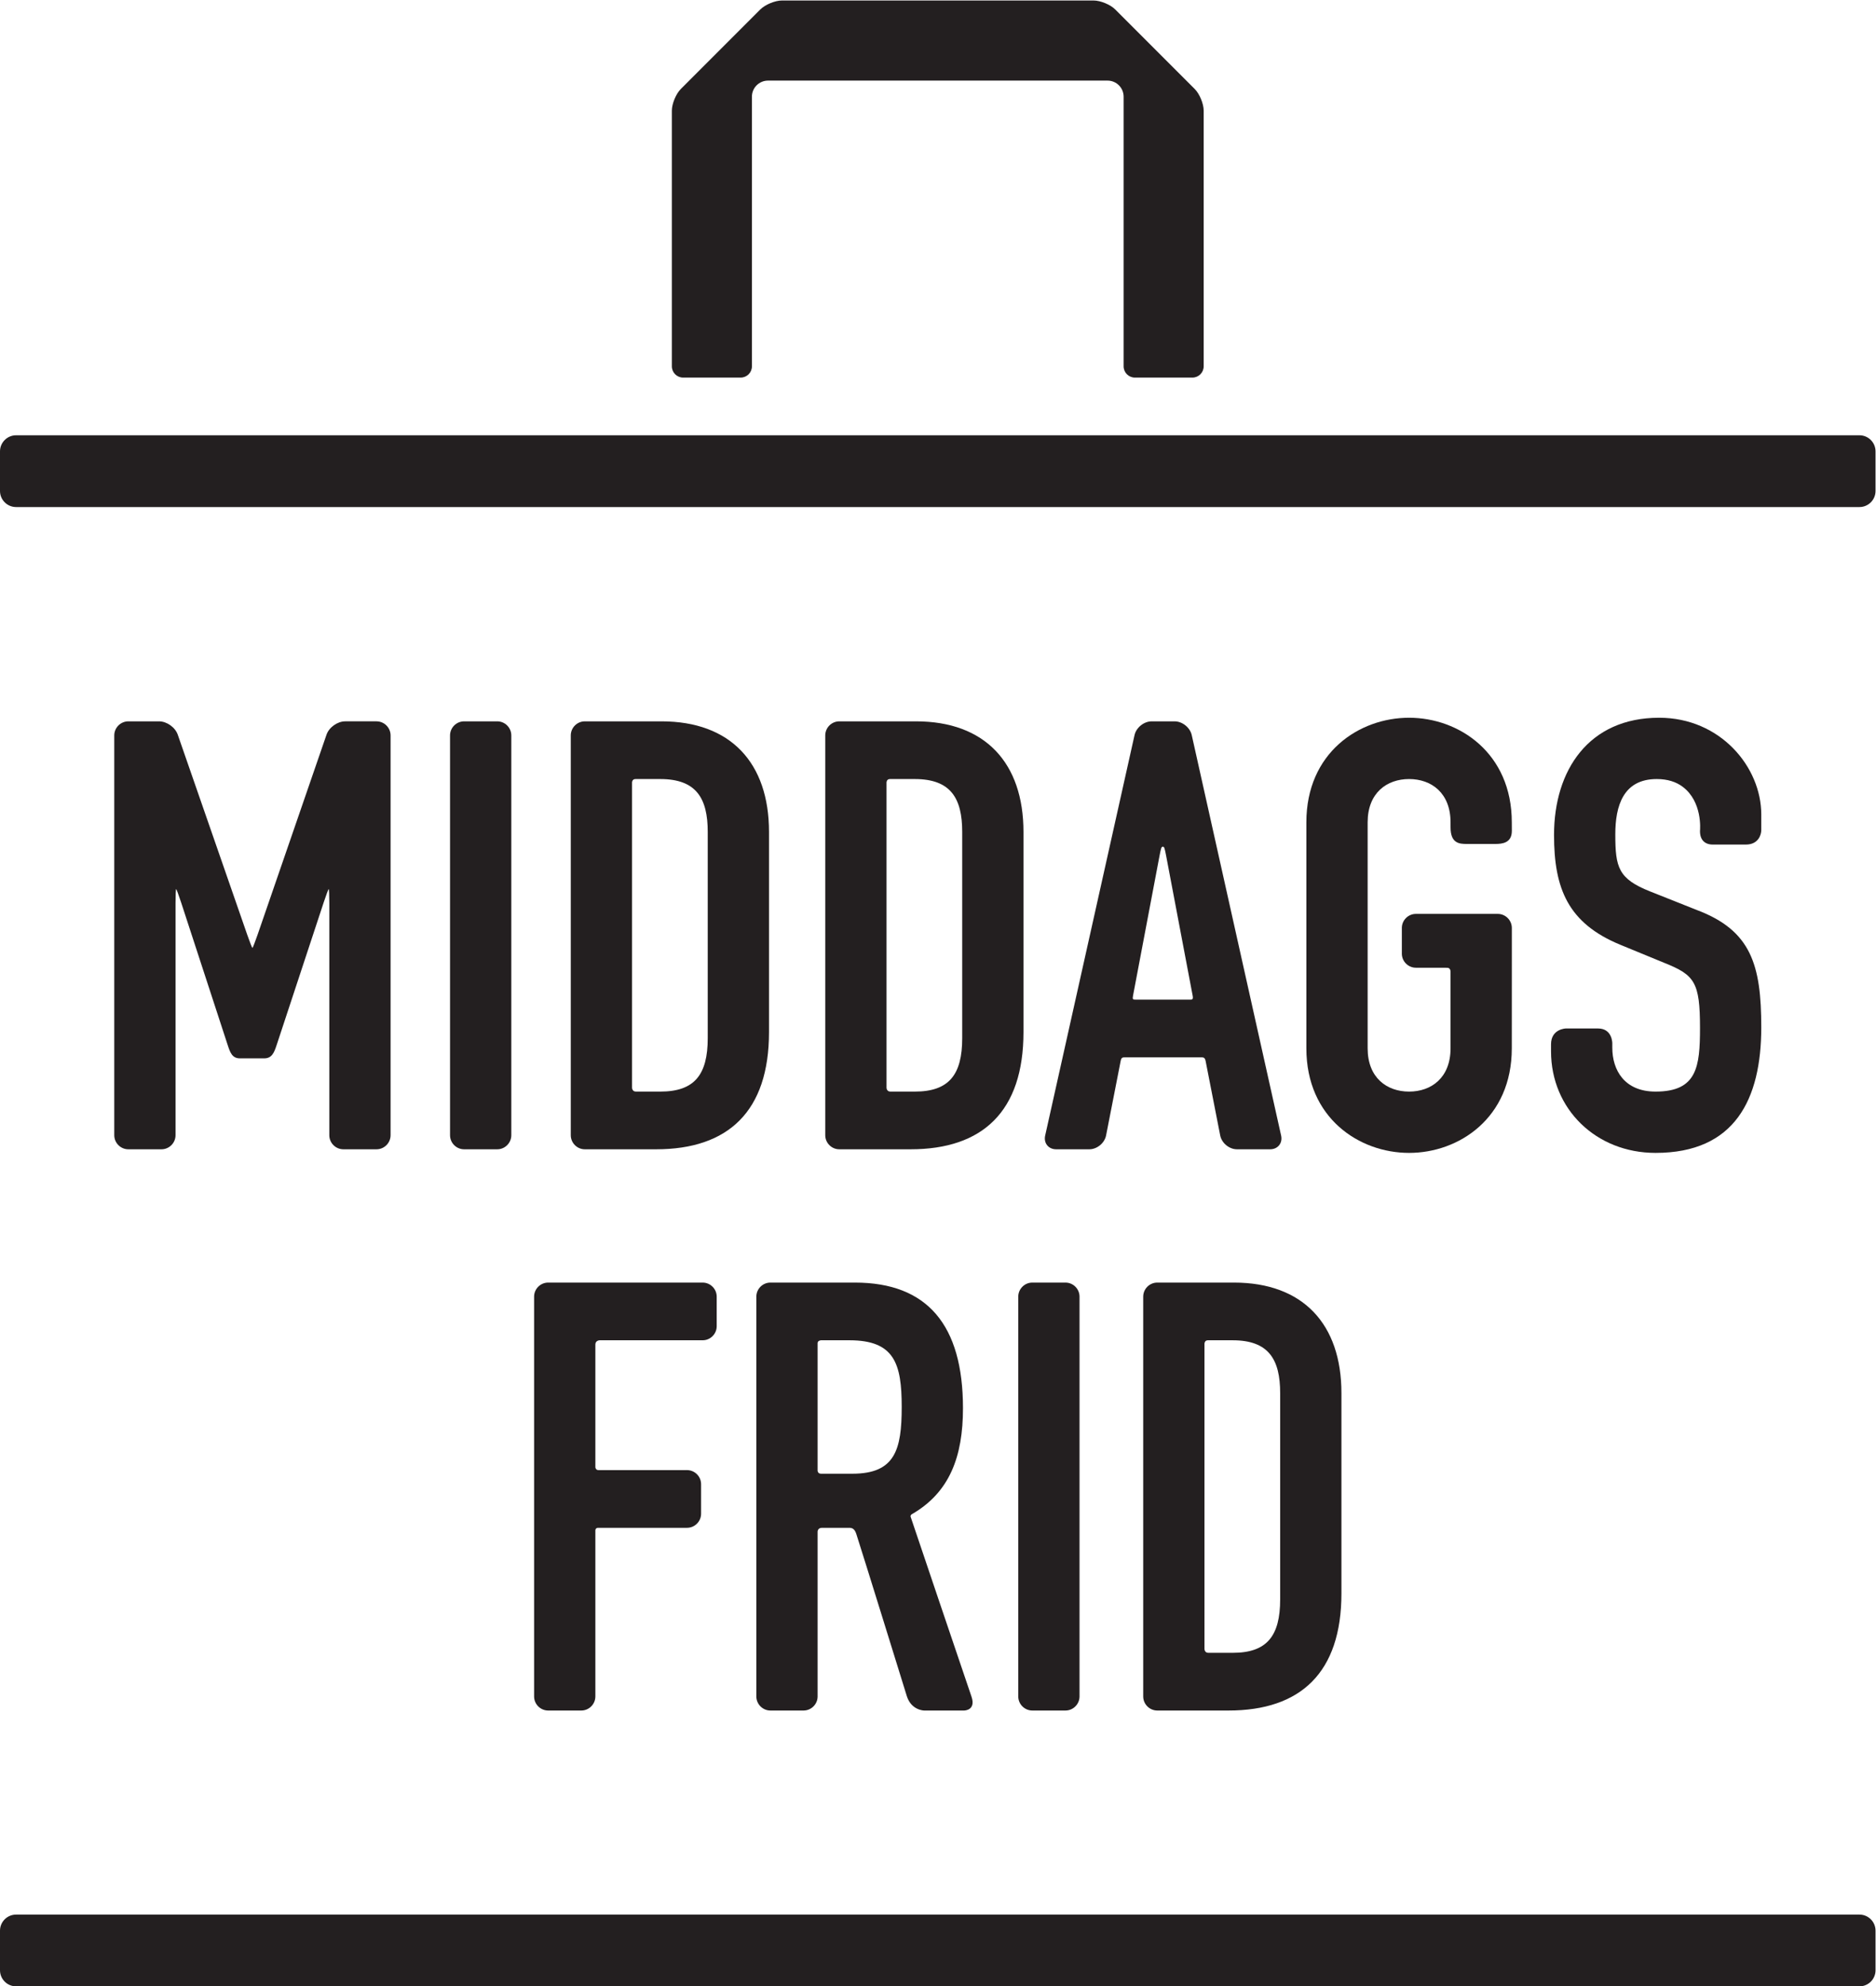 <svg xmlns:dc="http://purl.org/dc/elements/1.1/" xmlns:cc="http://creativecommons.org/ns#" xmlns:rdf="http://www.w3.org/1999/02/22-rdf-syntax-ns#" xmlns:svg="http://www.w3.org/2000/svg" xmlns="http://www.w3.org/2000/svg" viewBox="0 0 518.813 549" height="549" width="518.813" xml:space="preserve" id="svg2"><defs id="defs6"></defs><g transform="matrix(1.333,0,0,-1.333,0,549)" id="g10"><g transform="scale(0.1)" id="g12"><path id="path14" style="fill:#231f20;fill-opacity:1;fill-rule:nonzero;stroke:none" d="m 237.063,2593.67 c 0,16.06 13.144,29.21 29.207,29.21 h 63.71 c 16.067,0 33.528,-12.42 38.793,-27.6 l 144.082,-414.64 c 5.274,-15.18 10.149,-27.59 10.836,-27.59 0.688,0 5.532,12.42 10.774,27.61 l 142.957,414.6 c 5.238,15.19 22.668,27.62 38.734,27.62 h 64.957 c 16.067,0 29.211,-13.15 29.211,-29.21 v -828.9 c 0,-16.06 -13.144,-29.21 -29.211,-29.21 h -68.695 c -16.066,0 -29.207,13.15 -29.207,29.21 v 481.2 c 0,16.07 -0.563,29.21 -1.246,29.21 -0.684,0 -5.367,-12.48 -10.402,-27.74 l -97.614,-295.72 c -5.031,-15.26 -9.676,-27.62 -25.738,-27.62 h -50.512 c -16.062,0 -20.336,12.34 -25.324,27.62 l -96.637,295.69 c -4.992,15.28 -9.633,27.77 -10.316,27.77 -0.684,0 -1.246,-13.14 -1.246,-29.21 v -481.2 c 0,-16.06 -13.145,-29.21 -29.211,-29.21 H 266.27 c -16.063,0 -29.207,13.15 -29.207,29.21 v 828.9"></path><path id="path16" style="fill:#231f20;fill-opacity:1;fill-rule:nonzero;stroke:none" d="m 933.688,2593.67 c 0,16.06 13.144,29.21 29.207,29.21 h 68.695 c 16.07,0 29.21,-13.15 29.21,-29.21 v -828.9 c 0,-16.06 -13.14,-29.21 -29.21,-29.21 h -68.695 c -16.063,0 -29.207,13.15 -29.207,29.21 v 828.9"></path><path id="path18" style="fill:#231f20;fill-opacity:1;fill-rule:nonzero;stroke:none" d="m 1319.34,1855.2 c 8.16,0 50.51,0 50.51,0 71.04,0 98.46,34.89 98.46,110.91 v 427.46 c 0,69.79 -23.68,109.67 -98.46,109.67 0,0 -44.39,0 -51.48,0 -7.09,0 -7.09,-7.06 -7.09,-7.06 v -632.75 c 0,0 -0.1,-8.23 8.06,-8.23 z m -105.97,-119.64 c -16.06,0 -29.2,13.15 -29.2,29.21 v 828.9 c 0,16.06 13.14,29.21 29.2,29.21 h 158.97 c 143.32,0 223.08,-85.99 223.08,-229.31 v -414.99 c 0,-164.51 -84.75,-243.02 -234.29,-243.02 h -147.76"></path><path id="path20" style="fill:#231f20;fill-opacity:1;fill-rule:nonzero;stroke:none" d="m 1847.29,1855.2 c 8.16,0 50.51,0 50.51,0 71.04,0 98.46,34.89 98.46,110.91 v 427.46 c 0,69.79 -23.68,109.67 -98.46,109.67 0,0 -44.39,0 -51.48,0 -7.09,0 -7.09,-7.06 -7.09,-7.06 v -632.75 c 0,0 -0.1,-8.23 8.06,-8.23 z m -105.96,-119.64 c -16.07,0 -29.21,13.15 -29.21,29.21 v 828.9 c 0,16.06 13.14,29.21 29.21,29.21 h 158.97 c 143.31,0 223.07,-85.99 223.07,-229.31 v -414.99 c 0,-164.51 -84.74,-243.02 -234.28,-243.02 h -147.76"></path><path id="path22" style="fill:#231f20;fill-opacity:1;fill-rule:nonzero;stroke:none" d="m 2419.29,2344.4 c -3.05,15.77 -3.77,18.57 -6.79,18.57 -3.04,0 -3.75,-2.8 -6.81,-18.57 l -55.02,-290.23 c -1.62,-8.19 -0.09,-8.3 6.03,-8.3 h 112.79 c 3.46,0 6.52,0.04 4.86,8.3 z m -65.51,249.97 c 3.51,15.68 19.52,28.51 35.58,28.51 h 47.52 c 16.06,0 32.07,-12.83 35.58,-28.51 l 185.41,-830.3 c 3.5,-15.68 -6.78,-28.51 -22.84,-28.51 h -68.7 c -16.07,0 -31.74,12.9 -34.83,28.67 l -30.21,154.2 c -1.55,7.76 -4.58,7.81 -9.98,7.81 l -156.01,-0.02 c -6.58,0 -8.85,0.08 -10.36,-7.79 l -30.2,-154.2 c -3.09,-15.77 -18.77,-28.67 -34.83,-28.67 h -68.69 c -16.07,0 -26.35,12.83 -22.85,28.51 l 185.41,830.3"></path><path id="path24" style="fill:#231f20;fill-opacity:1;fill-rule:nonzero;stroke:none" d="m 3136.48,1944.93 c 0,-144.56 -109.66,-216.84 -213.1,-216.84 -103.43,0 -213.11,72.28 -213.11,216.84 v 468.58 c 0,144.56 109.68,216.84 213.11,216.84 103.44,0 213.1,-72.93 213.1,-216.84 0,-5.86 0.09,-17.69 0.09,-17.69 0,-25.1 -19.71,-27.18 -34.42,-27.18 -17.17,0 -42.08,0 -58.82,0 -15.24,0 -33.93,0.87 -33.93,34.33 0,0 -0.03,6.5 -0.03,10.54 0,61.07 -39.88,89.73 -85.99,89.73 -46.12,0 -85.98,-28.66 -85.98,-89.73 v -468.58 c 0,-61.07 39.86,-89.73 85.98,-89.73 46.11,0 85.99,28.66 85.99,89.73 v 159.37 c 0,0 0.04,7.63 -7.04,7.63 -7.09,0 -64.78,0.1 -64.78,0.1 -16.06,0 -29.2,13.14 -29.2,29.21 v 53.2 c 0,16.07 13.14,29.21 29.2,29.21 h 169.79 c 16.07,0 29.21,-13.14 29.21,-29.21 v -53.2 l -0.07,-196.31"></path><path id="path26" style="fill:#231f20;fill-opacity:1;fill-rule:nonzero;stroke:none" d="m 3622.05,2367.4 h -68.61 c -16.97,0 -26.91,10.23 -26.51,28.66 0.28,2.52 5.2,60.23 -35.88,91.1 -13.52,10.18 -31.27,16.08 -53.86,16.08 -69.78,0 -85.98,-56.08 -85.98,-114.66 0,-68.54 6.23,-92.22 72.28,-118.39 l 97.21,-38.63 c 112.16,-42.37 133.34,-113.4 133.34,-243.01 0,-149.55 -54.84,-260.46 -219.34,-260.46 -123.37,0 -216.83,90.97 -216.83,210.61 0,0 0,-17.56 0,14.57 0,32.14 30.75,32.79 30.75,32.79 0,0 37.03,0 66.82,0 29.78,0 29.55,-30.69 29.55,-30.69 v -9.2 c 0,-46.11 24.92,-90.97 89.71,-90.97 86,0 92.23,51.1 92.23,132.1 0,94.71 -11.22,109.66 -73.54,134.59 l -90.96,37.39 c -109.67,44.86 -138.33,117.14 -138.33,228.06 0,134.59 72.28,243.01 218.09,243.01 127.11,0 211.85,-102.19 211.85,-200.64 0,-11.44 0,-20.94 0,-32.38 0,-9.34 -5.8,-29.93 -31.99,-29.93"></path><path id="path28" style="fill:#231f20;fill-opacity:1;fill-rule:nonzero;stroke:none" d="m 2506.95,691.531 c 8.16,0 50.52,0 50.52,0 71.03,0 98.45,34.891 98.45,110.91 v 427.449 c 0,69.79 -23.68,109.67 -98.45,109.67 0,0 -44.4,0 -51.49,0 -7.09,0 -7.09,-7.05 -7.09,-7.05 V 699.75 c 0,0 -0.1,-8.219 8.06,-8.219 z m -105.96,-119.64 c -16.06,0 -29.21,13.148 -29.21,29.211 v 828.888 c 0,16.06 13.15,29.21 29.21,29.21 h 158.98 c 143.31,0 223.06,-85.99 223.06,-229.31 V 814.898 c 0,-164.5 -84.73,-243.007 -234.28,-243.007 h -147.76"></path><path id="path30" style="fill:#231f20;fill-opacity:1;fill-rule:nonzero;stroke:none" d="m 1108.07,1429.99 c 0,16.06 13.14,29.21 29.21,29.21 h 320.43 c 16.07,0 29.21,-13.15 29.21,-29.21 v -61.21 c 0,-16.08 -13.14,-29.22 -29.21,-29.22 h -213.84 c 0,0 -8.69,-0.36 -8.69,-8.73 v -254.39 c 0,0 0.29,-6.06 6.43,-6.06 h 183.7 c 16.06,0 29.21,-13.15 29.21,-29.21 v -61.221 c 0,-16.07 -13.15,-29.211 -29.21,-29.211 h -184.47 c 0,0 -5.66,0.274 -5.66,-5.687 V 601.102 c 0,-16.063 -13.14,-29.211 -29.21,-29.211 h -68.69 c -16.07,0 -29.21,13.148 -29.21,29.211 v 828.888"></path><path id="path32" style="fill:#231f20;fill-opacity:1;fill-rule:nonzero;stroke:none" d="m 2112.54,1429.99 c 0,16.06 13.14,29.21 29.2,29.21 h 68.7 c 16.07,0 29.21,-13.15 29.21,-29.21 V 601.102 c 0,-16.063 -13.14,-29.211 -29.21,-29.211 h -68.7 c -16.06,0 -29.2,13.148 -29.2,29.211 v 828.888"></path><path id="path34" style="fill:#231f20;fill-opacity:1;fill-rule:nonzero;stroke:none" d="m 1696.27,601.102 c 0,-16.063 -13.14,-29.211 -29.21,-29.211 h -68.7 c -16.06,0 -29.2,13.148 -29.2,29.211 v 828.888 c 0,16.06 13.14,29.21 29.2,29.21 h 175.18 c 150.79,0 224.31,-88.48 224.31,-260.46 0,-100.67 -27.81,-174.73 -106.06,-219.799 -1.19,-0.679 -4.03,-2.91 -1.93,-7.101 0,0 115.28,-341.418 125.51,-370.692 10.23,-29.257 -15.1,-29.257 -15.1,-29.257 h -82.87 c 0,0 -26.18,0 -35.87,29.257 -7.9,25.293 -90.1,290.903 -105.06,337.024 -3.37,10.379 -8.41,12.566 -14.6,12.566 -6.19,0 -47.53,0 -56.56,0 -9.04,0 -9.04,-7.937 -9.04,-7.937 z m 0,467.928 c 0,0 0.23,-6.13 7.1,-6.13 6.87,0 65.18,0 65.18,0 88.49,0 102.19,49.84 102.19,138.33 0,89.72 -14.95,138.33 -108.42,138.33 h -58.95 c 0,0 -7.1,-0.36 -7.1,-5.83 0,-4.62 0,-264.7 0,-264.7"></path><path id="path36" style="fill:#231f20;fill-opacity:1;fill-rule:nonzero;stroke:none" d="M 3857.76,3067.2 H 33.344 C 14.957,3067.2 0,3082.16 0,3100.55 v 82.1 c 0,18.38 14.957,33.34 33.344,33.34 H 3857.76 c 18.38,0 33.34,-14.96 33.34,-33.34 v -82.1 c 0,-18.39 -14.96,-33.35 -33.34,-33.35"></path><path id="path38" style="fill:#231f20;fill-opacity:1;fill-rule:nonzero;stroke:none" d="M 3857.76,0 H 33.344 C 14.957,0 0,14.961 0,33.34 v 82.101 c 0,18.379 14.957,33.34 33.344,33.34 H 3857.76 c 18.38,0 33.34,-14.961 33.34,-33.34 V 33.34 C 3891.1,14.961 3876.14,0 3857.76,0"></path><path id="path40" style="fill:#231f20;fill-opacity:1;fill-rule:nonzero;stroke:none" d="m 1593.32,3951.4 h 704.46 c 18.39,0 33.35,-14.95 33.35,-33.34 v -559.1 c 0,-12.87 10.48,-23.34 23.35,-23.34 h 119.4 c 12.87,0 23.34,10.47 23.34,23.34 v 530.18 c 0,14.25 -8.5,34.79 -18.57,44.86 l -164.93,164.92 c -10.06,10.08 -30.61,18.58 -44.86,18.58 h -646.62 c -14.25,0 -34.78,-8.51 -44.86,-18.58 L 1412.46,3934 c -10.07,-10.08 -18.58,-30.62 -18.58,-44.86 v -530.18 c 0,-12.87 10.47,-23.34 23.35,-23.34 h 119.4 c 12.87,0 23.35,10.47 23.35,23.34 v 559.1 c 0,18.39 14.95,33.34 33.34,33.34"></path></g></g></svg>